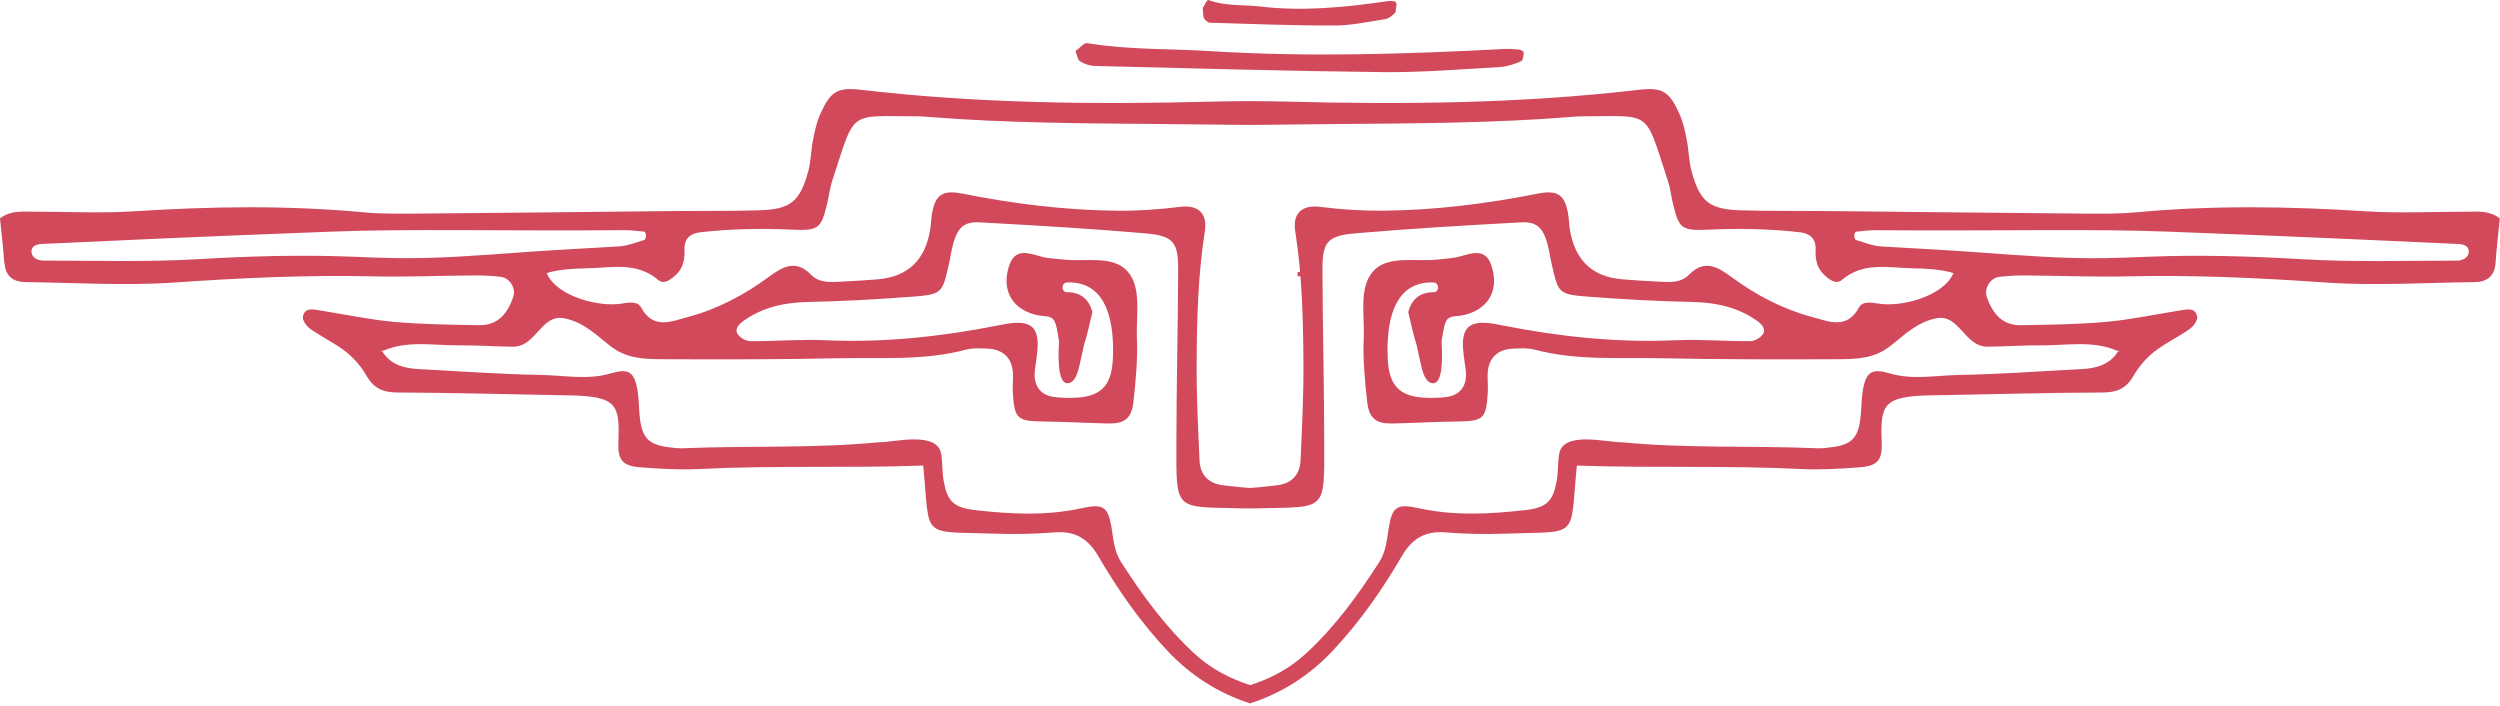 <svg xmlns="http://www.w3.org/2000/svg" width="613" height="173" viewBox="0 0 613 173" fill="none"><path d="M368.019 16.407C369.703 16.311 371.407 15.682 372.984 15.011C373.432 14.819 373.56 13.647 373.624 12.901C373.645 12.678 372.995 12.198 372.622 12.166C371.333 12.038 370.012 11.942 368.712 12.017C344.696 13.274 320.692 14.041 296.644 12.528C286.64 11.9 276.582 12.262 266.63 10.579C265.778 10.429 264.649 11.868 263.711 12.539C264.137 13.572 264.233 14.681 264.798 15.021C265.863 15.65 267.174 16.14 268.399 16.172C291.999 16.748 315.599 17.43 339.209 17.685C348.809 17.781 358.42 16.961 368.019 16.428L368.019 16.407Z" fill="#D1495B"></path><path d="M339.785 4.655C340.52 4.537 341.298 3.887 342.022 3.206C342.225 3.014 342.353 1.831 342.438 1.096C342.459 0.872 342.214 0.403 342.054 0.371C341.5 0.254 340.935 0.18 340.371 0.265C329.897 1.799 319.467 2.833 309.153 1.607C304.87 1.096 300.491 1.575 296.293 0.009C295.931 -0.129 295.355 1.32 294.908 2.002C295.025 3.035 294.993 4.133 295.217 4.463C295.632 5.081 296.176 5.55 296.708 5.571C306.884 5.869 317.048 6.285 327.255 6.253C331.4 6.253 335.608 5.315 339.795 4.665L339.785 4.655Z" fill="#D1495B"></path><path d="M318.615 71.331C318.615 71.331 318.678 71.32 318.721 71.31C318.721 71.31 318.657 71.32 318.615 71.331Z" fill="#D1495B"></path><path d="M318.56 71.213C318.56 71.213 318.581 71.234 318.603 71.267C318.581 71.245 318.56 71.213 318.56 71.213C318.635 71.213 318.71 71.224 318.785 71.234C318.71 71.234 318.635 71.224 318.56 71.213C318.56 71.256 318.549 71.288 318.538 71.331C318.538 71.331 318.549 71.256 318.56 71.213Z" fill="#D1495B"></path><path d="M318.785 71.224C318.71 71.224 318.635 71.214 318.561 71.203C318.561 71.203 318.582 71.224 318.604 71.256C318.625 71.278 318.646 71.31 318.646 71.299C318.646 71.299 318.742 71.246 318.795 71.224L318.785 71.224Z" fill="#D1495B"></path><path d="M318.593 71.309C318.593 71.309 318.689 71.256 318.742 71.235C318.689 71.256 318.646 71.288 318.593 71.309Z" fill="#D1495B"></path><path d="M319.189 71.331C318.838 73.078 318.486 74.825 318.135 76.562C318.486 74.815 318.838 73.067 319.189 71.331Z" fill="#D1495B"></path><path d="M318.678 71.257L318.636 71.204C318.636 71.246 318.626 71.278 318.615 71.32C318.647 71.32 318.678 71.31 318.721 71.299C318.721 71.299 318.7 71.278 318.678 71.257Z" fill="#D1495B"></path><path d="M319.03 67.602C319.467 67.005 319.136 66.664 318.209 66.696L318.124 67.761C318.433 67.719 318.902 67.772 319.03 67.602Z" fill="#D1495B"></path><path d="M1.119 64.512C1.342 67.815 3.303 69.136 6.244 69.168C18.486 69.317 30.77 70.116 42.949 69.264C59.122 68.134 75.253 67.399 91.448 67.761C99.748 67.953 108.059 67.58 116.369 67.538C118.543 67.527 120.727 67.623 122.879 67.9C125.042 68.177 126.555 70.766 125.862 72.78C124.488 76.786 122.144 79.823 117.488 79.737C110.509 79.62 103.498 79.546 96.552 78.917C90.479 78.363 84.469 77.063 78.428 76.115C76.745 75.848 74.699 75.337 74.273 77.66C74.113 78.544 75.189 80.014 76.106 80.664C78.961 82.667 82.189 84.18 84.917 86.332C86.909 87.909 88.657 90.019 89.935 92.235C91.704 95.272 93.984 96.231 97.425 96.241C110.531 96.294 123.646 96.657 136.751 96.891C137.625 96.912 138.499 96.912 139.372 96.934C151.529 97.136 151.977 99.256 151.625 108.792C151.465 113.001 152.957 114.29 157.016 114.588C161.811 114.94 166.637 115.249 171.421 115.004C189.747 114.077 208.062 114.823 226.378 114.152C228.157 132.488 225.429 130.197 244.181 130.858C248.987 131.028 253.824 130.932 258.608 130.538C263.615 130.133 266.812 132.104 269.305 136.377C274.163 144.698 279.651 152.572 286.299 159.625C292.052 165.73 298.776 169.95 306.511 172.475C314.246 169.96 320.98 165.73 326.722 159.625C333.371 152.572 338.869 144.698 343.716 136.377C346.21 132.104 349.406 130.133 354.414 130.538C359.198 130.932 364.035 131.028 368.84 130.858C387.592 130.187 384.854 132.477 386.644 114.152C404.948 114.823 423.274 114.077 441.6 115.004C446.384 115.249 451.221 114.929 456.005 114.588C460.064 114.29 461.556 113.001 461.396 108.792C461.045 99.267 461.492 97.136 473.649 96.934C474.523 96.923 475.396 96.912 476.27 96.891C489.375 96.646 502.491 96.284 515.596 96.241C519.048 96.231 521.328 95.272 523.086 92.235C524.365 90.029 526.112 87.92 528.104 86.332C530.832 84.18 534.06 82.678 536.916 80.664C537.821 80.025 538.908 78.544 538.748 77.66C538.322 75.337 536.277 75.848 534.593 76.115C528.552 77.063 522.553 78.363 516.47 78.917C509.523 79.545 502.512 79.62 495.533 79.737C490.888 79.823 488.533 76.786 487.159 72.78C486.466 70.766 487.99 68.177 490.142 67.9C492.294 67.634 494.479 67.527 496.652 67.538C504.963 67.591 513.273 67.953 521.573 67.761C537.779 67.399 553.91 68.124 570.073 69.264C582.24 70.116 594.536 69.317 606.778 69.168C609.719 69.136 611.679 67.804 611.903 64.512C612.158 60.761 612.617 57.032 612.958 53.538C610.283 51.556 607.598 51.918 604.999 51.907C596.699 51.886 588.356 52.344 580.088 51.812C561.315 50.597 542.584 50.309 523.821 52.057C519.485 52.462 515.095 52.419 510.727 52.376C489.737 52.206 468.748 51.95 447.748 51.748C440.748 51.673 433.748 51.78 426.758 51.567C419.14 51.332 416.807 49.446 414.782 42.02C414.101 39.527 414.101 36.853 413.6 34.306C413.184 32.197 412.737 30.044 411.874 28.095C409.391 22.48 407.729 21.329 401.816 22.021C373.07 25.388 344.132 25.676 315.354 24.909C312.392 24.834 309.441 24.813 306.479 24.792C303.517 24.813 300.565 24.824 297.604 24.909C268.825 25.665 239.888 25.388 211.142 22.021C205.228 21.329 203.566 22.49 201.084 28.095C200.221 30.044 199.773 32.197 199.358 34.306C198.857 36.853 198.857 39.527 198.175 42.02C196.151 49.446 193.817 51.332 186.199 51.567C179.21 51.78 172.199 51.673 165.21 51.748C144.22 51.961 123.231 52.206 102.231 52.376C97.862 52.408 93.472 52.462 89.136 52.057C70.384 50.309 51.653 50.597 32.869 51.812C24.601 52.344 16.27 51.886 7.959 51.907C5.359 51.907 2.674 51.556 -7.1433e-05 53.538C0.341 57.032 0.799 60.761 1.055 64.512L1.119 64.512ZM487.319 85.011C491.677 84.99 496.034 84.628 500.381 84.681C506.742 84.755 513.231 83.338 519.378 86.119C519.4 86.087 519.421 86.066 519.442 86.034C519.421 86.023 519.293 85.587 519.293 85.587L519.655 86.226C519.56 86.183 519.474 86.162 519.378 86.119C517.333 89.422 514.072 90.307 510.471 90.498C500.445 91.01 490.419 91.766 480.383 91.937C474.757 92.033 469.057 93.215 463.453 91.585C459.137 90.328 457.411 90.797 456.655 96.486C456.367 98.649 456.431 100.865 456.122 103.017C455.494 107.439 453.874 108.995 449.41 109.623C448.11 109.804 446.789 109.975 445.489 109.911C429.582 109.24 413.6 109.986 397.724 108.451C393.697 108.451 383.234 105.596 382.297 111.36C381.945 113.512 382.084 115.75 381.7 117.891C380.805 122.899 379.324 124.486 373.869 125.094C365.196 126.063 356.502 126.521 347.84 124.604C342.63 123.453 341.404 124.241 340.584 129.1C340.073 132.126 339.913 135.141 338.187 137.837C332.966 145.955 327.319 153.723 320.191 160.275C316.196 163.951 311.561 166.391 306.543 167.989C301.524 166.391 296.879 163.951 292.894 160.275C285.766 153.712 280.109 145.945 274.899 137.837C273.162 135.141 273.013 132.126 272.501 129.1C271.681 124.241 270.445 123.453 265.246 124.604C256.573 126.521 247.879 126.074 239.216 125.094C233.761 124.486 232.28 122.899 231.385 117.891C231.002 115.75 231.14 113.512 230.789 111.36C229.851 105.607 219.388 108.451 215.361 108.451C199.486 109.986 183.514 109.24 167.596 109.911C166.297 109.964 164.975 109.804 163.676 109.623C159.211 108.995 157.592 107.439 156.963 103.017C156.654 100.855 156.718 98.649 156.43 96.486C155.674 90.797 153.948 90.328 149.633 91.585C144.028 93.226 138.328 92.033 132.703 91.937C122.666 91.766 112.64 91.02 102.614 90.498C99.013 90.317 95.753 89.422 93.707 86.119C93.611 86.162 93.526 86.183 93.43 86.226L93.792 85.587C93.792 85.587 93.675 86.013 93.643 86.034C93.664 86.066 93.686 86.087 93.707 86.119C99.855 83.338 106.354 84.756 112.704 84.681C117.051 84.628 121.409 84.99 125.767 85.011C131.552 85.043 132.671 76.839 138.456 78.064C143.155 79.066 145.946 81.932 149.558 84.777C153.543 87.909 157.645 88.058 162.567 88.08C176.93 88.144 191.303 88.144 205.665 87.845C216.085 87.622 226.601 88.474 236.883 85.725C238.524 85.288 240.356 85.416 242.093 85.48C245.673 85.608 247.911 87.504 248.315 90.882C248.518 92.597 248.23 94.355 248.337 96.092C248.742 102.804 249.349 103.273 256.189 103.358C261.41 103.422 266.631 103.742 271.851 103.838C275.708 103.912 277.477 102.57 277.914 98.585C278.479 93.407 278.99 88.154 278.766 82.966C278.521 77.351 280.045 70.5 276.422 66.483C272.778 62.434 265.832 64.309 260.334 63.606C258.618 63.393 256.839 63.372 255.198 62.892C252.151 61.997 248.955 60.889 247.527 64.906C245.311 71.15 248.283 76.243 254.921 77.393C256.36 77.638 257.99 77.319 258.661 78.97C259.279 80.472 259.386 82.177 259.684 83.807C259.343 88.634 259.567 94.153 261.815 93.982C264.084 93.823 264.617 89.742 265.011 88.144C265.299 86.94 265.565 85.746 265.8 84.543C266.684 81.943 267.185 79.215 267.845 76.541C267.835 76.477 267.824 76.424 267.813 76.36C267.078 73.749 265.395 71.8 261.996 71.65C261.889 71.65 261.793 71.65 261.698 71.65C260.153 71.704 260.153 69.296 261.698 69.253C271.969 68.933 273.205 80.046 272.885 87.792C272.587 95.112 269.571 97.605 262.134 97.562C260.845 97.562 259.535 97.509 258.256 97.307C255.22 96.838 253.707 94.771 253.685 91.926C253.675 88.847 255.902 82.145 252.78 79.961C250.638 78.469 246.802 79.386 244.458 79.844C230.576 82.582 216.565 84.063 202.288 83.424C196.183 83.147 190.046 83.701 183.93 83.647C182.843 83.647 181.351 82.742 180.808 81.815C180.137 80.664 181.17 79.503 182.257 78.714C187.073 75.262 192.475 74.144 198.335 74.037C206.635 73.877 214.945 73.398 223.224 72.78C231.023 72.194 231.012 72.034 232.653 64.853C233.047 63.148 233.271 61.401 233.74 59.717C234.805 55.86 236.361 54.315 240.133 54.518C253.664 55.253 267.206 56.041 280.705 57.203C287.78 57.81 288.92 59.344 288.888 66.323C288.824 80.313 288.473 94.302 288.451 108.292C288.419 125.797 287.823 124.188 305.168 124.657C305.637 124.668 306.106 124.657 306.575 124.657C307.043 124.657 307.512 124.668 307.981 124.657C325.327 124.188 324.73 125.786 324.698 108.291C324.677 94.302 324.325 80.313 324.261 66.323C324.229 59.344 325.369 57.81 332.444 57.203C345.943 56.041 359.485 55.253 373.017 54.518C376.788 54.315 378.344 55.85 379.409 59.717C379.878 61.401 380.102 63.148 380.496 64.853C382.137 72.034 382.126 72.194 389.925 72.78C398.204 73.398 406.515 73.877 414.814 74.037C420.674 74.154 426.076 75.262 430.892 78.714C431.979 79.492 433.012 80.653 432.341 81.815C431.798 82.742 430.296 83.637 429.219 83.647C423.104 83.701 416.956 83.147 410.862 83.424C396.584 84.063 382.574 82.582 368.691 79.844C366.347 79.386 362.5 78.469 360.37 79.961C357.237 82.145 359.475 88.847 359.464 91.926C359.453 94.781 357.93 96.838 354.893 97.307C353.615 97.509 352.304 97.552 351.015 97.562C343.578 97.605 340.563 95.112 340.264 87.792C339.945 80.046 341.181 68.933 351.452 69.253C352.997 69.306 352.997 71.704 351.452 71.65C351.356 71.65 351.26 71.65 351.153 71.65C347.755 71.8 346.071 73.749 345.336 76.36C345.325 76.424 345.315 76.477 345.304 76.541C345.965 79.215 346.476 81.943 347.35 84.543C347.584 85.746 347.85 86.94 348.138 88.144C348.522 89.742 349.054 93.823 351.334 93.982C353.583 94.142 353.806 88.623 353.465 83.807C353.774 82.177 353.881 80.472 354.488 78.97C355.159 77.319 356.8 77.638 358.228 77.393C364.866 76.243 367.838 71.15 365.622 64.906C364.195 60.889 360.998 62.008 357.951 62.892C356.31 63.372 354.531 63.383 352.815 63.606C347.318 64.299 340.371 62.434 336.727 66.483C333.105 70.5 334.639 77.351 334.383 82.966C334.149 88.154 334.671 93.407 335.235 98.585C335.672 102.57 337.441 103.912 341.298 103.838C346.519 103.742 351.739 103.422 356.96 103.358C363.8 103.273 364.408 102.804 364.813 96.092C364.919 94.366 364.631 92.597 364.834 90.882C365.239 87.504 367.476 85.608 371.056 85.48C372.793 85.416 374.625 85.288 376.266 85.725C386.548 88.463 397.064 87.622 407.484 87.845C421.846 88.144 436.219 88.144 450.582 88.08C455.504 88.058 459.617 87.909 463.591 84.777C467.203 81.932 469.994 79.055 474.693 78.064C480.489 76.839 481.597 85.043 487.383 85.011L487.319 85.011ZM455.067 56.809C456.783 56.627 458.509 56.425 460.235 56.446C488.992 56.681 513.305 56.052 531.844 56.809C555.124 57.746 554.325 57.597 602.74 59.824C604.008 59.877 605.414 60.282 605.35 61.742C605.276 63.255 603.709 63.904 602.463 63.904C589.816 63.904 577.147 64.299 564.543 63.564C552.045 62.828 539.409 62.445 526.858 62.946C523.246 63.095 519.634 63.244 516.022 63.297C505.794 63.457 495.587 62.637 485.401 61.901C481.949 61.656 478.497 61.411 475.045 61.22C470.453 60.964 465.871 60.708 461.279 60.431C459.191 60.303 457.124 59.451 455.078 58.844C454.844 58.78 454.684 58.14 454.673 57.767C454.673 57.437 454.897 56.83 455.067 56.809ZM165.956 67.175C167.628 65.545 167.916 63.372 167.841 61.134C167.756 58.449 169.301 57.224 171.752 56.947C179.146 56.105 186.551 55.967 193.988 56.308C200.871 56.627 201.35 56.052 202.884 49.638C203.289 47.944 203.46 46.175 204.003 44.524C209.884 26.603 207.668 28.531 225.216 28.521C226.09 28.521 226.964 28.617 227.837 28.681C246.579 30.172 265.363 30.247 284.136 30.407C291.594 30.471 299.053 30.577 306.511 30.641C313.969 30.566 321.427 30.46 328.885 30.407C347.669 30.247 366.453 30.172 385.184 28.68C386.058 28.606 386.931 28.521 387.805 28.521C405.353 28.521 403.137 26.592 409.018 44.524C409.562 46.175 409.732 47.944 410.137 49.638C411.671 56.052 412.161 56.627 419.034 56.308C426.481 55.967 433.875 56.105 441.28 56.947C443.742 57.224 445.287 58.449 445.191 61.134C445.116 63.372 445.404 65.545 447.076 67.175C448.323 68.39 450.113 69.924 451.626 68.646C456.975 64.086 463.186 65.705 469.153 65.79C472.275 65.833 476.046 66.057 478.987 66.962C476.515 72.737 466.084 75.348 460.64 74.453C458.956 74.176 456.719 73.76 455.824 75.39C452.851 80.867 448.419 78.821 444.392 77.745C437.157 75.816 430.583 72.375 424.553 67.921C421.197 65.439 417.915 63.5 414.186 67.335C412.14 69.434 409.413 69.189 406.802 69.061C403.744 68.912 400.697 68.742 397.65 68.475C390.334 67.836 386.086 63.709 384.907 56.095C384.705 54.806 384.705 53.474 384.46 52.195C383.639 47.773 381.902 46.516 377.044 47.475C364.589 49.958 352.07 51.524 339.348 51.663C334.074 51.716 328.907 51.375 323.697 50.725C319.243 50.171 316.899 52.302 317.591 56.713C319.296 67.548 319.541 78.459 319.605 89.358C319.648 97.211 319.243 105.074 318.891 112.916C318.732 116.421 316.675 118.563 313.191 118.978C310.975 119.244 308.748 119.511 306.511 119.649C304.284 119.511 302.046 119.244 299.83 118.978C296.346 118.563 294.279 116.421 294.13 112.916C293.778 105.063 293.374 97.211 293.416 89.358C293.47 78.448 293.725 67.548 295.43 56.713C296.123 52.302 293.789 50.171 289.325 50.725C284.115 51.375 278.947 51.726 273.673 51.663C260.941 51.524 248.433 49.958 235.977 47.475C231.108 46.506 229.382 47.773 228.562 52.195C228.317 53.484 228.317 54.806 228.114 56.095C226.935 63.702 222.688 67.829 215.371 68.475C212.324 68.742 209.266 68.912 206.219 69.061C203.609 69.189 200.881 69.434 198.836 67.335C195.096 63.5 191.825 65.439 188.469 67.921C182.449 72.364 175.864 75.816 168.63 77.745C164.602 78.821 160.17 80.867 157.198 75.39C156.313 73.76 154.065 74.176 152.382 74.453C146.937 75.348 136.506 72.737 134.034 66.962C136.975 66.057 140.747 65.833 143.869 65.79C149.846 65.705 156.047 64.086 161.395 68.646C162.908 69.935 164.698 68.39 165.945 67.175L165.956 67.175ZM10.324 59.813C58.739 57.586 57.94 57.736 81.22 56.798C99.759 56.052 124.072 56.681 152.829 56.436C154.555 56.425 156.281 56.617 157.997 56.798C158.167 56.819 158.402 57.427 158.391 57.757C158.391 58.13 158.22 58.769 157.986 58.833C155.94 59.44 153.884 60.293 151.785 60.42C147.193 60.687 142.611 60.953 138.019 61.209C134.567 61.401 131.115 61.646 127.663 61.891C117.477 62.626 107.27 63.446 97.042 63.287C93.43 63.233 89.818 63.074 86.206 62.935C73.655 62.434 61.019 62.818 48.521 63.553C35.916 64.288 23.238 63.894 10.601 63.894C9.355 63.894 7.778 63.244 7.714 61.731C7.65 60.271 9.056 59.877 10.324 59.813Z" fill="#D1495B"></path></svg>